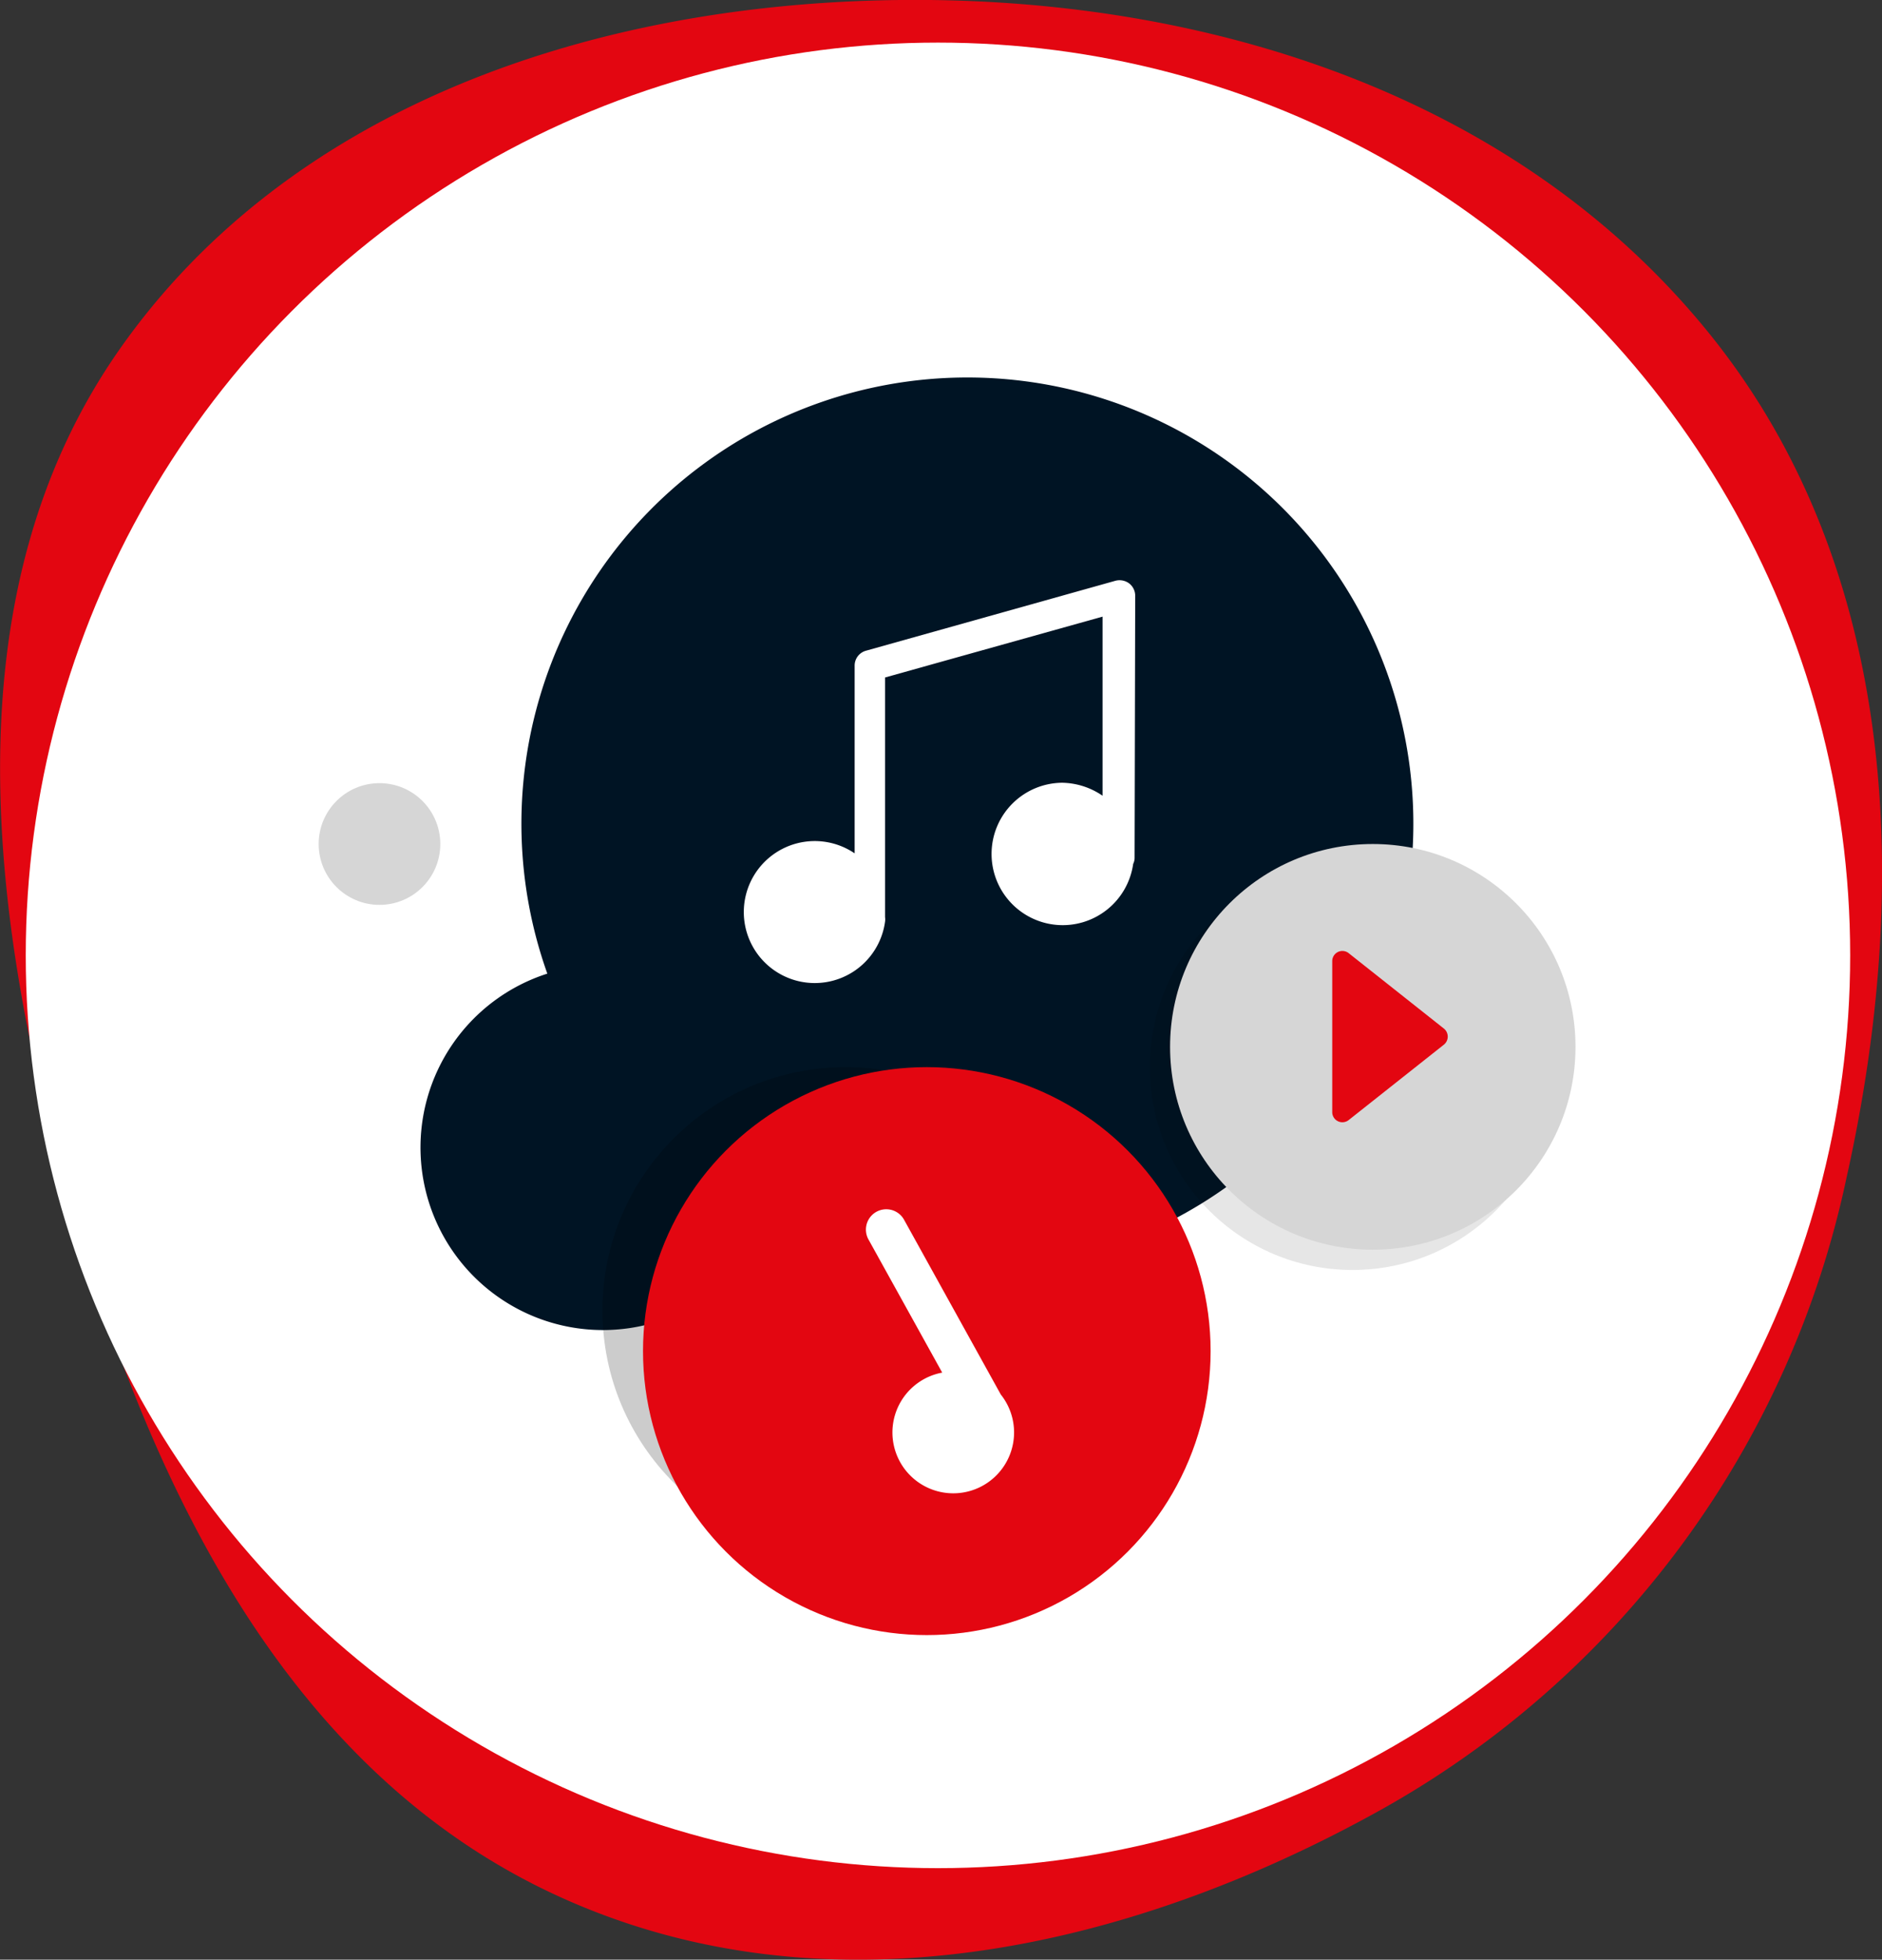 <?xml version="1.0" encoding="UTF-8"?> <svg xmlns="http://www.w3.org/2000/svg" viewBox="0 0 92.84 96.61"><rect x="0" y="0" width="92.84" height="96.61" fill="#333333" stroke="none"/> <defs> <style>.cls-1{fill:#e30611;}.cls-2,.cls-4{fill:#fff;}.cls-3{fill:#001424;}.cls-3,.cls-4{fill-rule:evenodd;}.cls-5,.cls-7{fill:#030303;isolation:isolate;}.cls-5{opacity:0.1;}.cls-6{fill:#d6d6d6;}.cls-7{opacity:0.2;}</style> </defs> <title>Ресурс 135</title> <g id="Слой_2" data-name="Слой 2"> <g id="Слой_1-2" data-name="Слой 1"> <path class="cls-1" d="M84.39,16.53c9.33,11.61,9.88,27.32,6.7,41.53a46.76,46.76,0,0,1-23,31.18C55.66,96.15,40.57,99.57,27.3,93.37S7.33,73.06,3.36,59c-4-14.24-5.76-29.84,2.47-41.68C14.3,5.16,29.41.16,44.41,0S74.81,4.62,84.39,16.53Z"></path> <circle class="cls-2" cx="46.27" cy="47.1" r="45"></circle> <path class="cls-3" d="M47.72,62.61A22,22,0,1,0,27,48,9,9,0,1,0,37.93,60.31,21.85,21.85,0,0,0,47.72,62.61Z"></path> <path class="cls-4" d="M56,29.37a.77.77,0,0,0-.3-.61.8.8,0,0,0-.67-.13L42.72,32.08a.76.76,0,0,0-.56.74v9.25a3.5,3.5,0,1,0,1.5,3.37.85.85,0,0,0,0-.23V33.4l10.73-3v8.83a3.61,3.61,0,0,0-2-.64,3.51,3.51,0,1,0,3.51,4,.68.68,0,0,0,.07-.32Z"></path> <circle class="cls-5" cx="66.72" cy="52.61" r="10"></circle> <circle class="cls-6" cx="67.72" cy="51.61" r="10"></circle> <path class="cls-1" d="M71.23,50.71a.51.51,0,0,1,0,.79l-4.7,3.72a.5.5,0,0,1-.81-.39V47.38a.5.5,0,0,1,.81-.39Z"></path> <circle class="cls-6" cx="18.72" cy="41.61" r="3"></circle> <circle class="cls-7" cx="41.72" cy="64.61" r="12"></circle> <circle class="cls-1" cx="45.72" cy="66.61" r="14"></circle> <path class="cls-4" d="M44.59,60.12a1,1,0,1,0-1.74,1l3.63,6.55a3,3,0,1,0,2.89,1.08Z"></path> </g> </g> </svg> 